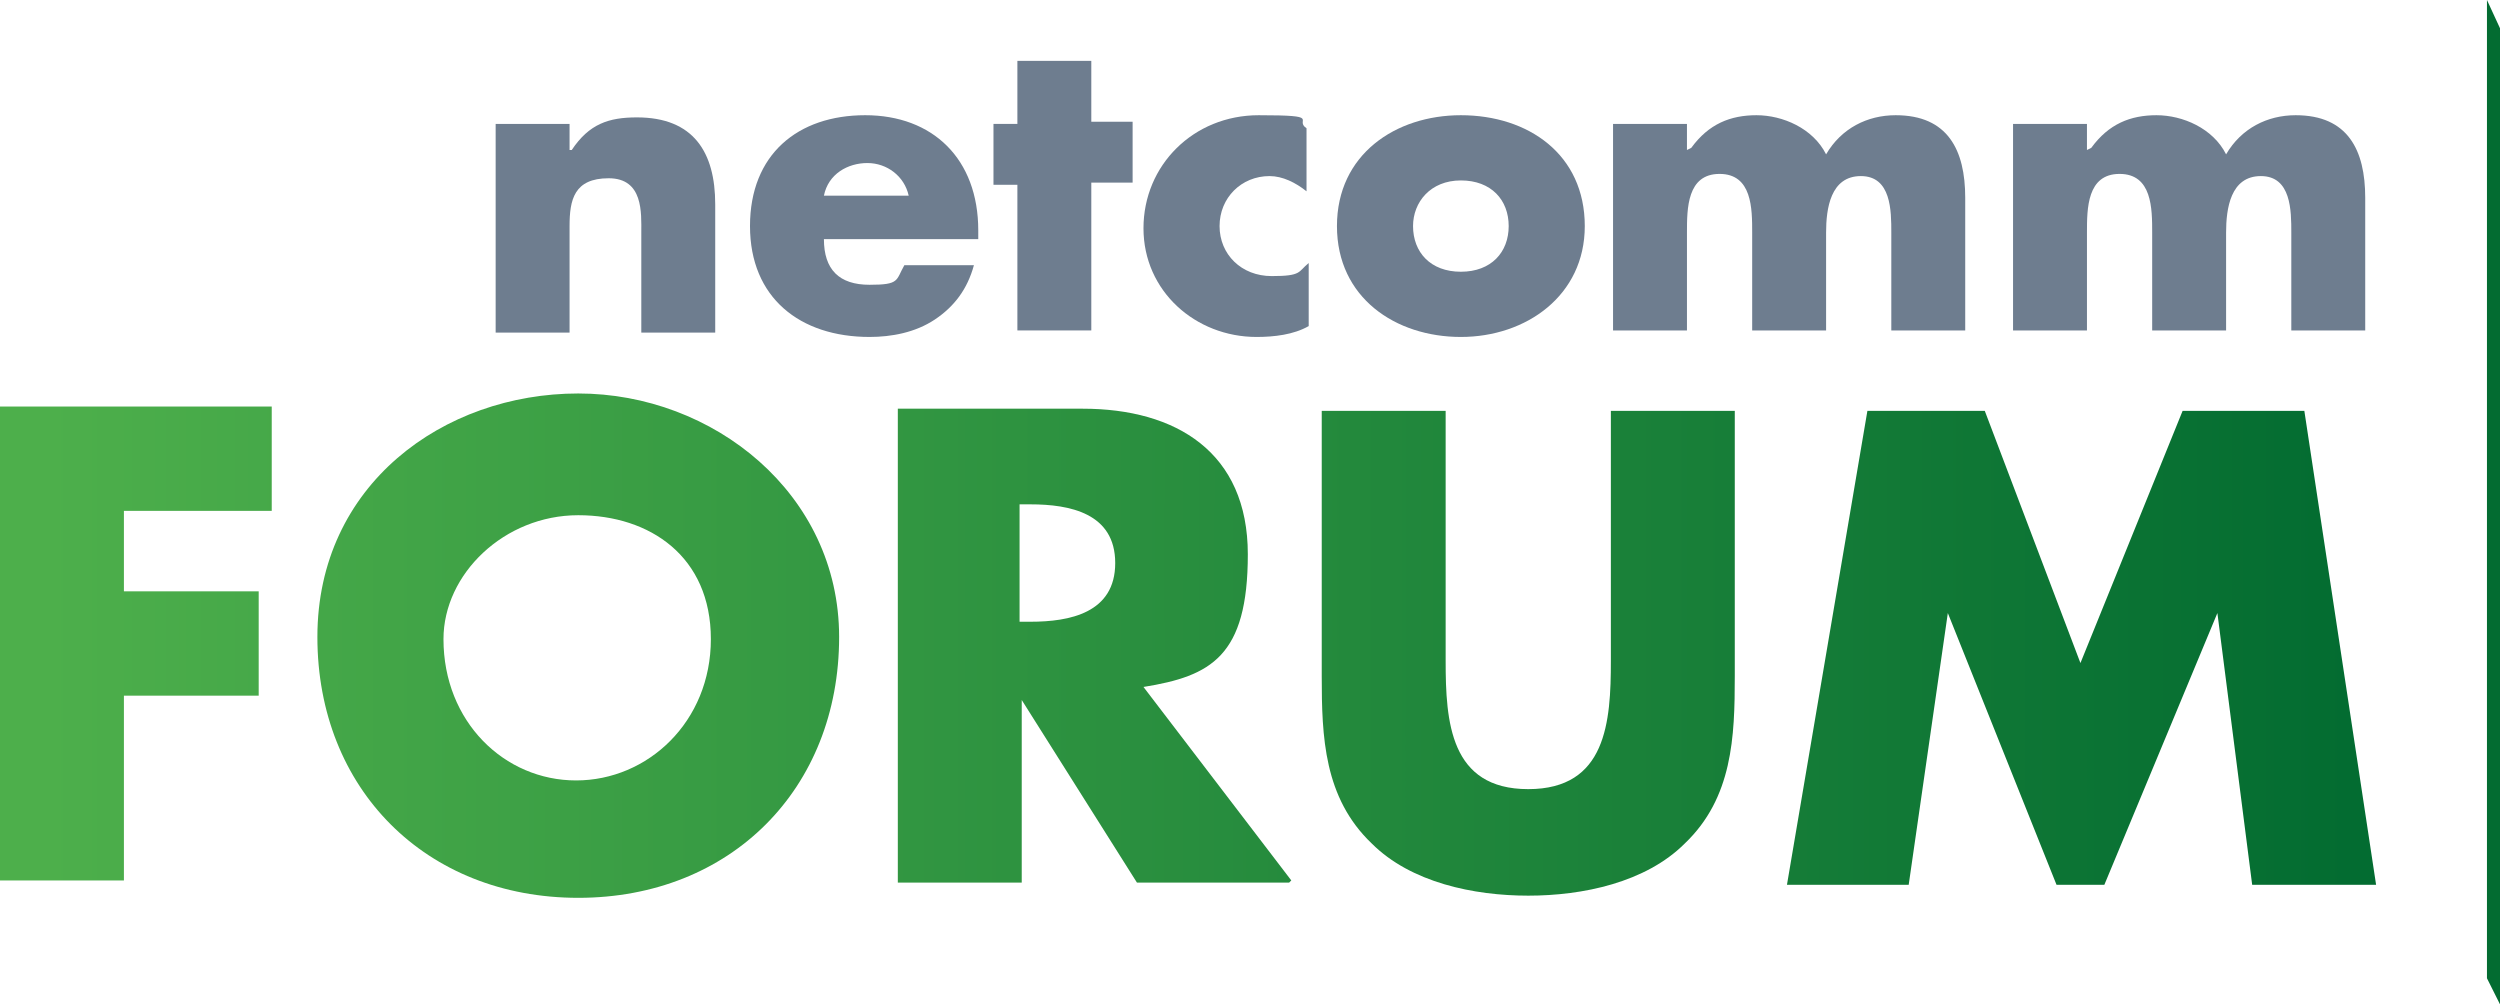 <?xml version="1.0" encoding="UTF-8"?>
<svg id="Livello_1" xmlns="http://www.w3.org/2000/svg" xmlns:xlink="http://www.w3.org/1999/xlink" version="1.1" viewBox="0 0 115 46.2">
  <!-- Generator: Adobe Illustrator 29.3.1, SVG Export Plug-In . SVG Version: 2.1.0 Build 151)  -->
  <defs>
    <style>
      .st0 {
        fill: url(#Unbenannter_Verlauf);
      }

      .st1 {
        fill: url(#Unbenannter_Verlauf_2);
      }

      .st2 {
        fill: url(#Unbenannter_Verlauf_4);
      }

      .st3 {
        fill: url(#Unbenannter_Verlauf_3);
      }

      .st4 {
        fill: url(#Unbenannter_Verlauf_5);
      }

      .st5 {
        fill: #036c31;
      }

      .st6 {
        fill: #6e7d8f;
      }
    </style>
    <linearGradient id="Unbenannter_Verlauf" data-name="Unbenannter Verlauf" x1="2.1" y1="32.3" x2="108.2" y2="32.3" gradientTransform="translate(0 62) scale(1 -1)" gradientUnits="userSpaceOnUse">
      <stop offset="0" stop-color="#4daf4b"/>
      <stop offset="1" stop-color="#036c31"/>
    </linearGradient>
    <linearGradient id="Unbenannter_Verlauf_2" data-name="Unbenannter Verlauf 2" x1="2.1" y1="32.3" x2="108.2" y2="32.3" gradientTransform="translate(0 62) scale(1 -1)" gradientUnits="userSpaceOnUse">
      <stop offset="0" stop-color="#4daf4b"/>
      <stop offset="1" stop-color="#036c31"/>
    </linearGradient>
    <linearGradient id="Unbenannter_Verlauf_3" data-name="Unbenannter Verlauf 3" x1="2.1" y1="32.3" x2="108.2" y2="32.3" gradientTransform="translate(0 62) scale(1 -1)" gradientUnits="userSpaceOnUse">
      <stop offset="0" stop-color="#4daf4b"/>
      <stop offset="1" stop-color="#036c31"/>
    </linearGradient>
    <linearGradient id="Unbenannter_Verlauf_4" data-name="Unbenannter Verlauf 4" x1="2.1" y1="32" x2="108.2" y2="32" gradientTransform="translate(0 62) scale(1 -1)" gradientUnits="userSpaceOnUse">
      <stop offset="0" stop-color="#4daf4b"/>
      <stop offset="1" stop-color="#036c31"/>
    </linearGradient>
    <linearGradient id="Unbenannter_Verlauf_5" data-name="Unbenannter Verlauf 5" x1="2.1" y1="32.3" x2="108.2" y2="32.3" gradientTransform="translate(0 62) scale(1 -1)" gradientUnits="userSpaceOnUse">
      <stop offset="0" stop-color="#4daf4b"/>
      <stop offset="1" stop-color="#036c31"/>
    </linearGradient>
  </defs>
  <polygon class="st5" points="115 46.2 114.4 45 114.4 0 115 1.3 115 46.2"/>
  <g>
    <path class="st0" d="M5.7,23.6v3.6h6.2v4.8h-6.2v8.5H0v-21.8h12.5v4.8s-6.8,0-6.8,0Z"/>
    <path class="st1" d="M38.6,29.3c0,7-5,12-12,12s-12-5-12-12,5.8-11.2,12-11.2,12,4.6,12,11.2ZM20.4,29.4c0,3.8,2.8,6.5,6.1,6.5s6.2-2.7,6.2-6.5-2.8-5.7-6.1-5.7c-3.4,0-6.2,2.7-6.2,5.7Z"/>
    <path class="st3" d="M59.3,40.6h-7l-5.3-8.4h0v8.4h-5.7v-21.8h8.5c4.3,0,7.6,2,7.6,6.7s-1.7,5.6-4.8,6.1l6.8,8.9ZM46.9,28.6h.5c1.8,0,3.9-.4,3.9-2.7s-2.1-2.7-3.9-2.7h-.5v5.4Z"/>
    <path class="st2" d="M79.8,18.9v12.2c0,2.8-.1,5.6-2.3,7.7-1.8,1.8-4.7,2.4-7.2,2.4s-5.4-.6-7.2-2.4c-2.2-2.1-2.3-4.9-2.3-7.7v-12.2h5.7v11.5c0,2.8.2,5.9,3.8,5.9s3.8-3.1,3.8-5.9v-11.5h5.7Z"/>
    <path class="st4" d="M85.7,18.9h5.6l4.4,11.6,4.7-11.6h5.6l3.3,21.8h-5.7l-1.6-12.5h0l-5.2,12.5h-2.2l-5-12.5h0l-1.8,12.5h-5.6l3.7-21.8Z"/>
  </g>
  <g>
    <path class="st6" d="M26.3,6.9h0c.8-1.2,1.7-1.5,3-1.5,2.6,0,3.6,1.6,3.6,4v5.9h-3.4v-4.6c0-.9.1-2.5-1.5-2.5s-1.8,1-1.8,2.2v4.9h-3.4V5.7h3.4v1.2h0Z"/>
    <path class="st6" d="M45,11h-7.1c0,1.4.7,2.1,2.1,2.1s1.2-.2,1.6-.9h3.2c-.3,1.1-.9,1.9-1.8,2.5s-2,.8-3,.8c-3.2,0-5.5-1.8-5.5-5.1s2.2-5.1,5.3-5.1,5.2,2,5.2,5.3v.3h0ZM41.8,9c-.2-.9-1-1.5-1.9-1.5s-1.8.5-2,1.5h3.9Z"/>
    <path class="st6" d="M50.2,15.2h-3.4v-6.7h-1.1v-2.8h1.1v-2.9h3.4v2.8h1.9v2.8h-1.9v6.7Z"/>
    <path class="st6" d="M60.1,8.8c-.5-.4-1.1-.7-1.7-.7-1.3,0-2.3,1-2.3,2.3s1,2.3,2.4,2.3,1.2-.2,1.7-.6v2.9c-.7.4-1.6.5-2.4.5-2.8,0-5.2-2.1-5.2-5s2.3-5.2,5.3-5.2,1.6.2,2.2.6v2.8h0Z"/>
    <path class="st6" d="M72.9,10.4c0,3.2-2.7,5.1-5.7,5.1s-5.7-1.8-5.7-5.1,2.7-5.1,5.7-5.1c3.1,0,5.7,1.8,5.7,5.1ZM65,10.4c0,1.2.8,2.1,2.2,2.1s2.2-.9,2.2-2.1-.8-2.1-2.2-2.1c-1.4,0-2.2,1-2.2,2.1Z"/>
    <path class="st6" d="M77.8,6.8h0c.8-1.1,1.8-1.5,3-1.5s2.6.6,3.2,1.8c.7-1.2,1.9-1.8,3.2-1.8,2.4,0,3.2,1.6,3.2,3.8v6.1h-3.4v-4.5c0-1,0-2.6-1.4-2.6s-1.6,1.5-1.6,2.6v4.5h-3.4v-4.5c0-1.1,0-2.7-1.5-2.7s-1.5,1.6-1.5,2.7v4.5h-3.4V5.7h3.4v1.2h0Z"/>
    <path class="st6" d="M96.2,6.8h0c.8-1.1,1.8-1.5,3-1.5s2.6.6,3.2,1.8c.7-1.2,1.9-1.8,3.2-1.8,2.4,0,3.2,1.6,3.2,3.8v6.1h-3.4v-4.5c0-1,0-2.6-1.4-2.6s-1.6,1.5-1.6,2.6v4.5h-3.4v-4.5c0-1.1,0-2.7-1.5-2.7s-1.5,1.6-1.5,2.7v4.5h-3.4V5.7h3.4v1.2h0Z"/>
  </g>
</svg>